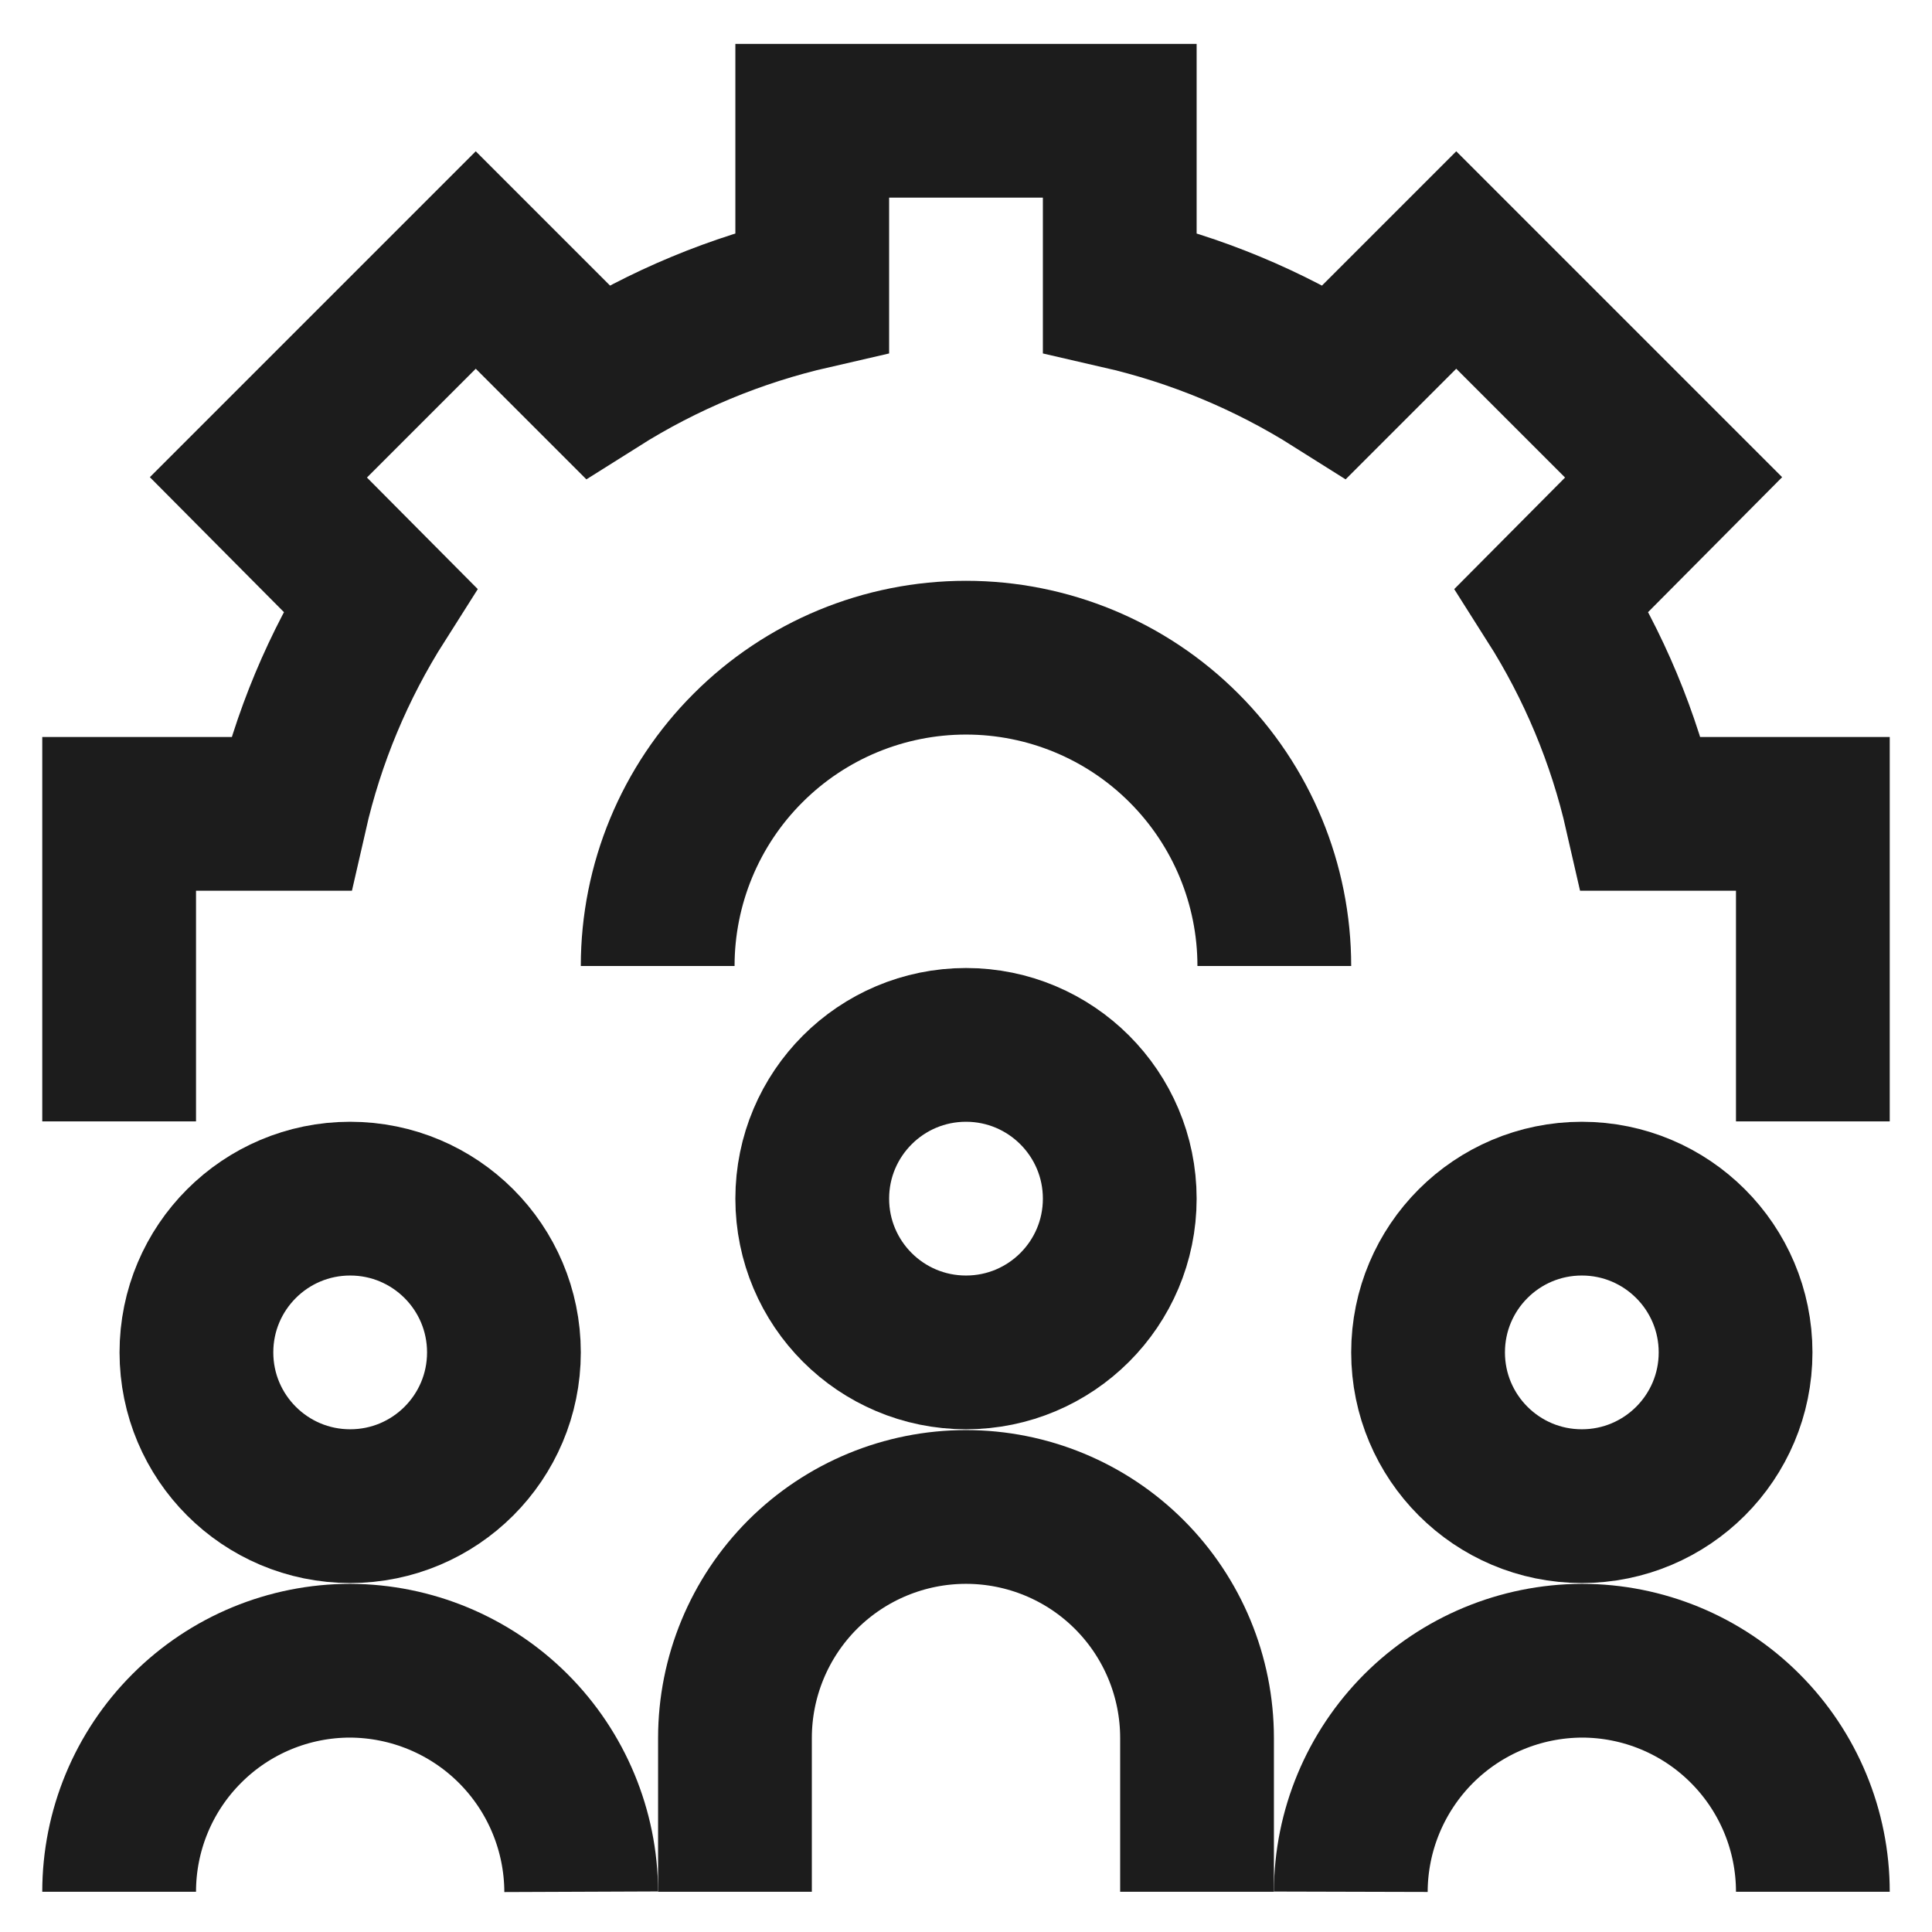 <svg width="24" height="24" viewBox="0 0 24 24" fill="none" xmlns="http://www.w3.org/2000/svg">
<g clip-path="url(#clip0_544_4901)">
<path d="M22.52 13.93V10.11H20.39C20.175 9.166 19.799 8.267 19.28 7.45L20.79 5.93L18.09 3.23L16.58 4.74C15.759 4.222 14.856 3.847 13.91 3.63V1.5H10.09V3.63C9.144 3.847 8.241 4.222 7.42 4.74L5.91 3.23L3.21 5.93L4.72 7.45C4.201 8.267 3.825 9.166 3.61 10.11H1.48V13.93" stroke="#1C1C1C" stroke-width="1.91" stroke-miterlimit="10"/>
<path d="M16.78 23.5C16.782 22.739 17.086 22.011 17.623 21.473C18.161 20.936 18.889 20.633 19.65 20.63C20.411 20.63 21.141 20.932 21.679 21.471C22.217 22.009 22.52 22.739 22.52 23.5" stroke="#1C1C1C" stroke-width="1.91" stroke-miterlimit="10"/>
<path d="M19.65 18.71C20.705 18.71 21.56 17.855 21.56 16.8C21.56 15.745 20.705 14.89 19.65 14.89C18.595 14.89 17.74 15.745 17.74 16.8C17.74 17.855 18.595 18.71 19.65 18.71Z" stroke="#1C1C1C" stroke-width="1.91" stroke-miterlimit="10"/>
<path d="M1.48 23.5C1.48 22.739 1.782 22.009 2.321 21.471C2.859 20.932 3.589 20.63 4.35 20.63C5.11 20.633 5.839 20.936 6.376 21.473C6.914 22.011 7.217 22.739 7.22 23.5" stroke="#1C1C1C" stroke-width="1.91" stroke-miterlimit="10"/>
<path d="M4.35 18.71C5.405 18.71 6.26 17.855 6.26 16.8C6.26 15.745 5.405 14.89 4.35 14.89C3.295 14.89 2.44 15.745 2.44 16.8C2.44 17.855 3.295 18.71 4.35 18.71Z" stroke="#1C1C1C" stroke-width="1.91" stroke-miterlimit="10"/>
<path d="M15.83 12C15.83 10.984 15.426 10.01 14.708 9.292C13.99 8.573 13.016 8.17 12 8.17C10.984 8.17 10.01 8.573 9.292 9.292C8.573 10.01 8.17 10.984 8.17 12" stroke="#1C1C1C" stroke-width="1.91" stroke-miterlimit="10"/>
<path d="M9.13 23.5V21.59C9.13 20.829 9.432 20.099 9.97 19.56C10.509 19.022 11.239 18.72 12 18.72C12.761 18.72 13.491 19.022 14.029 19.56C14.568 20.099 14.87 20.829 14.87 21.59V23.5" stroke="#1C1C1C" stroke-width="1.91" stroke-miterlimit="10"/>
<path d="M12 16.8C13.055 16.8 13.91 15.945 13.91 14.89C13.91 13.836 13.055 12.98 12 12.98C10.945 12.98 10.09 13.836 10.09 14.89C10.09 15.945 10.945 16.8 12 16.8Z" stroke="#1C1C1C" stroke-width="1.91" stroke-miterlimit="10"/>
</g>
<defs>
<clipPath id="clip0_544_4901">
<rect width="24" height="24" fill="white"/>
</clipPath>
</defs>
</svg>
